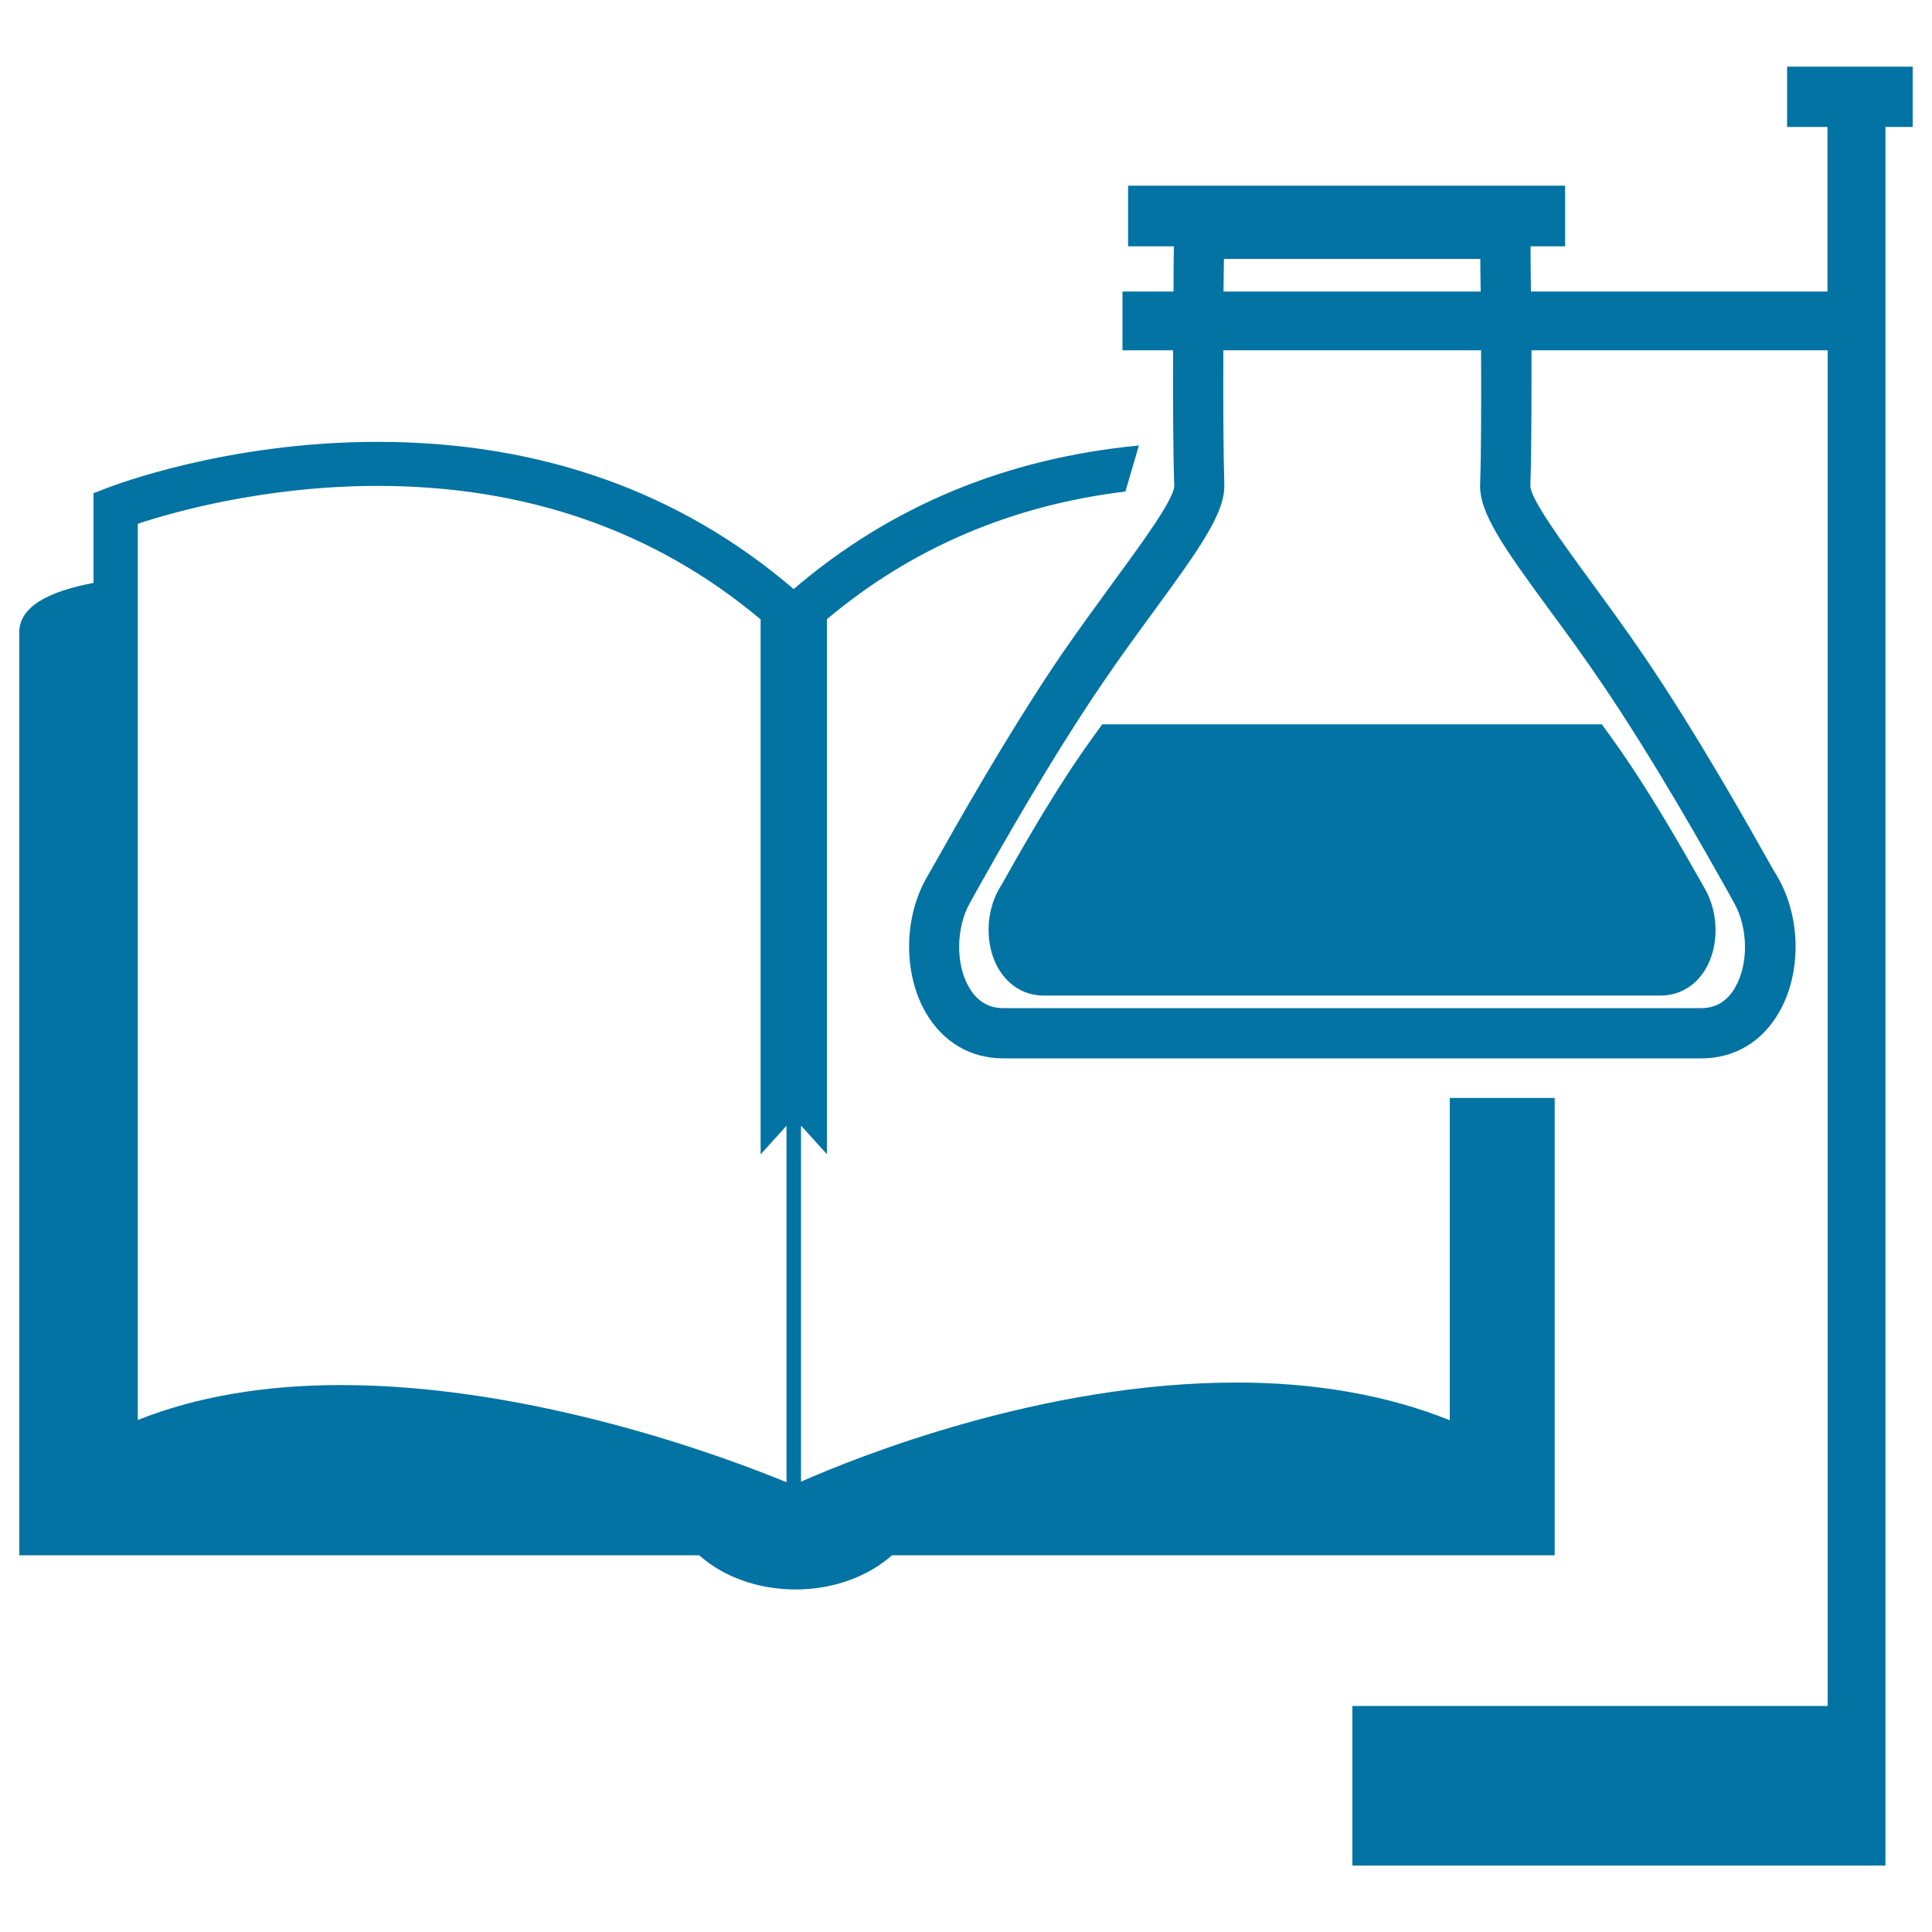 <svg xmlns="http://www.w3.org/2000/svg" viewBox="0 0 1000 1000" style="fill:#0273a2">
<title>Book And Test Tube With Supporter SVG icon</title>
<g><g><path d="M804.7,568.3h-54.3v166.8c-32.2-12.9-69.3-19.5-110.4-19.5c-100.7,0-196.6,38.6-225.4,51.3V582.6l13.4,14.8V320.5c43.8-36.8,95.5-58.9,154.5-66.1l7-23.8c-68.5,6.5-128.5,31.3-178.7,74.3c-58.9-50.5-131.3-76.2-215.4-76.2c-78.5,0-137.3,22.9-139.8,23.8l-7.2,2.8v46.4C24.8,306.2,10,314.1,10,327.2c0,67.5,0,477.8,0,477.8h351.9c12.2,10.9,30,17.7,49.9,17.7c19.9,0,37.7-6.9,49.9-17.7h343C804.7,804.9,804.7,687,804.7,568.3z M407.1,767.2c-29.2-12-129.8-50.3-230.6-50.3c-39.8,0-75.1,6.1-105.2,18.1V271.1c17.5-5.8,65.4-19.6,124.2-19.6c77.3,0,143.9,23.5,198.2,69.1v276.9l13.4-14.8V767.2z"/><path d="M558.1,392.4c-16.5,24.2-32.4,52.6-39.2,64.7l-1.9,3.2c-7,12.4-7.1,29.3-0.2,41.1c5.3,8.9,13.6,13.9,23.5,13.9h22.7H647h105.8h84.5h22.1c9.9,0,18.3-5,23.5-13.9c6.9-11.8,6.7-28.7-0.3-41.1l-1.8-3.2c-6.9-12.1-22.8-40.5-39.3-64.7c-4.2-6.2-8.4-12-12.4-17.5H570.5C566.5,380.4,562.3,386.2,558.1,392.4z"/><path d="M990,34.5h-65v31.2h20.9v85.2H792.4c-0.1-9.8-0.2-18.1-0.2-23.4h17.9V96.1H583.9v31.4h23.7c-0.1,5.3-0.2,13.6-0.2,23.4H581v30.4h26.2c-0.1,26,0,54,0.6,70.3c-0.2,6.9-17.2,30.1-30.9,48.8c-8.5,11.7-18,24.6-27.5,38.4c-28,41.2-55.1,89.5-66.7,110.1l-3.1,5.4c-12,21.1-12,49.8-0.4,69.9c8.9,15.2,23.1,23.6,40.1,23.6h361.4l0,0c16.9,0,31.2-8.4,40-23.6c11.7-20,11.6-48.8-0.4-69.9l-3.2-5.4c-11.6-20.6-38.6-68.9-66.7-110.1c-9.4-13.8-18.9-26.7-27.4-38.4c-13.7-18.7-30.7-41.9-30.9-48.8c0.6-16.2,0.6-44.3,0.6-70.3h153.3v701.7h-246v82.6h246h22.1h7.8V65.7h14.1L990,34.5L990,34.5z M633.5,134h132.7c0,4.6,0.1,10.5,0.2,16.9H633.3C633.4,144.5,633.4,138.6,633.5,134z M766.1,250.7c-0.5,14.7,12,32.4,35.9,65c8.5,11.5,17.7,24.1,26.9,37.7c27.4,40.3,54.1,87.9,65.5,108.2l3.1,5.6c7.4,13,7.6,31.9,0.6,43.9c-4.1,7.2-10,10.7-17.6,10.7H519.2c-7.5,0-13.5-3.6-17.6-10.7c-7.1-12-6.8-31,0.5-43.9l3.1-5.6c11.4-20.3,38.1-67.9,65.6-108.2c9.2-13.6,18.5-26.2,26.9-37.7c23.9-32.7,36.4-50.4,36-65c-0.5-15.7-0.6-43.6-0.5-69.4h133.4C766.7,207.1,766.7,234.9,766.1,250.7z"/></g></g>
</svg>